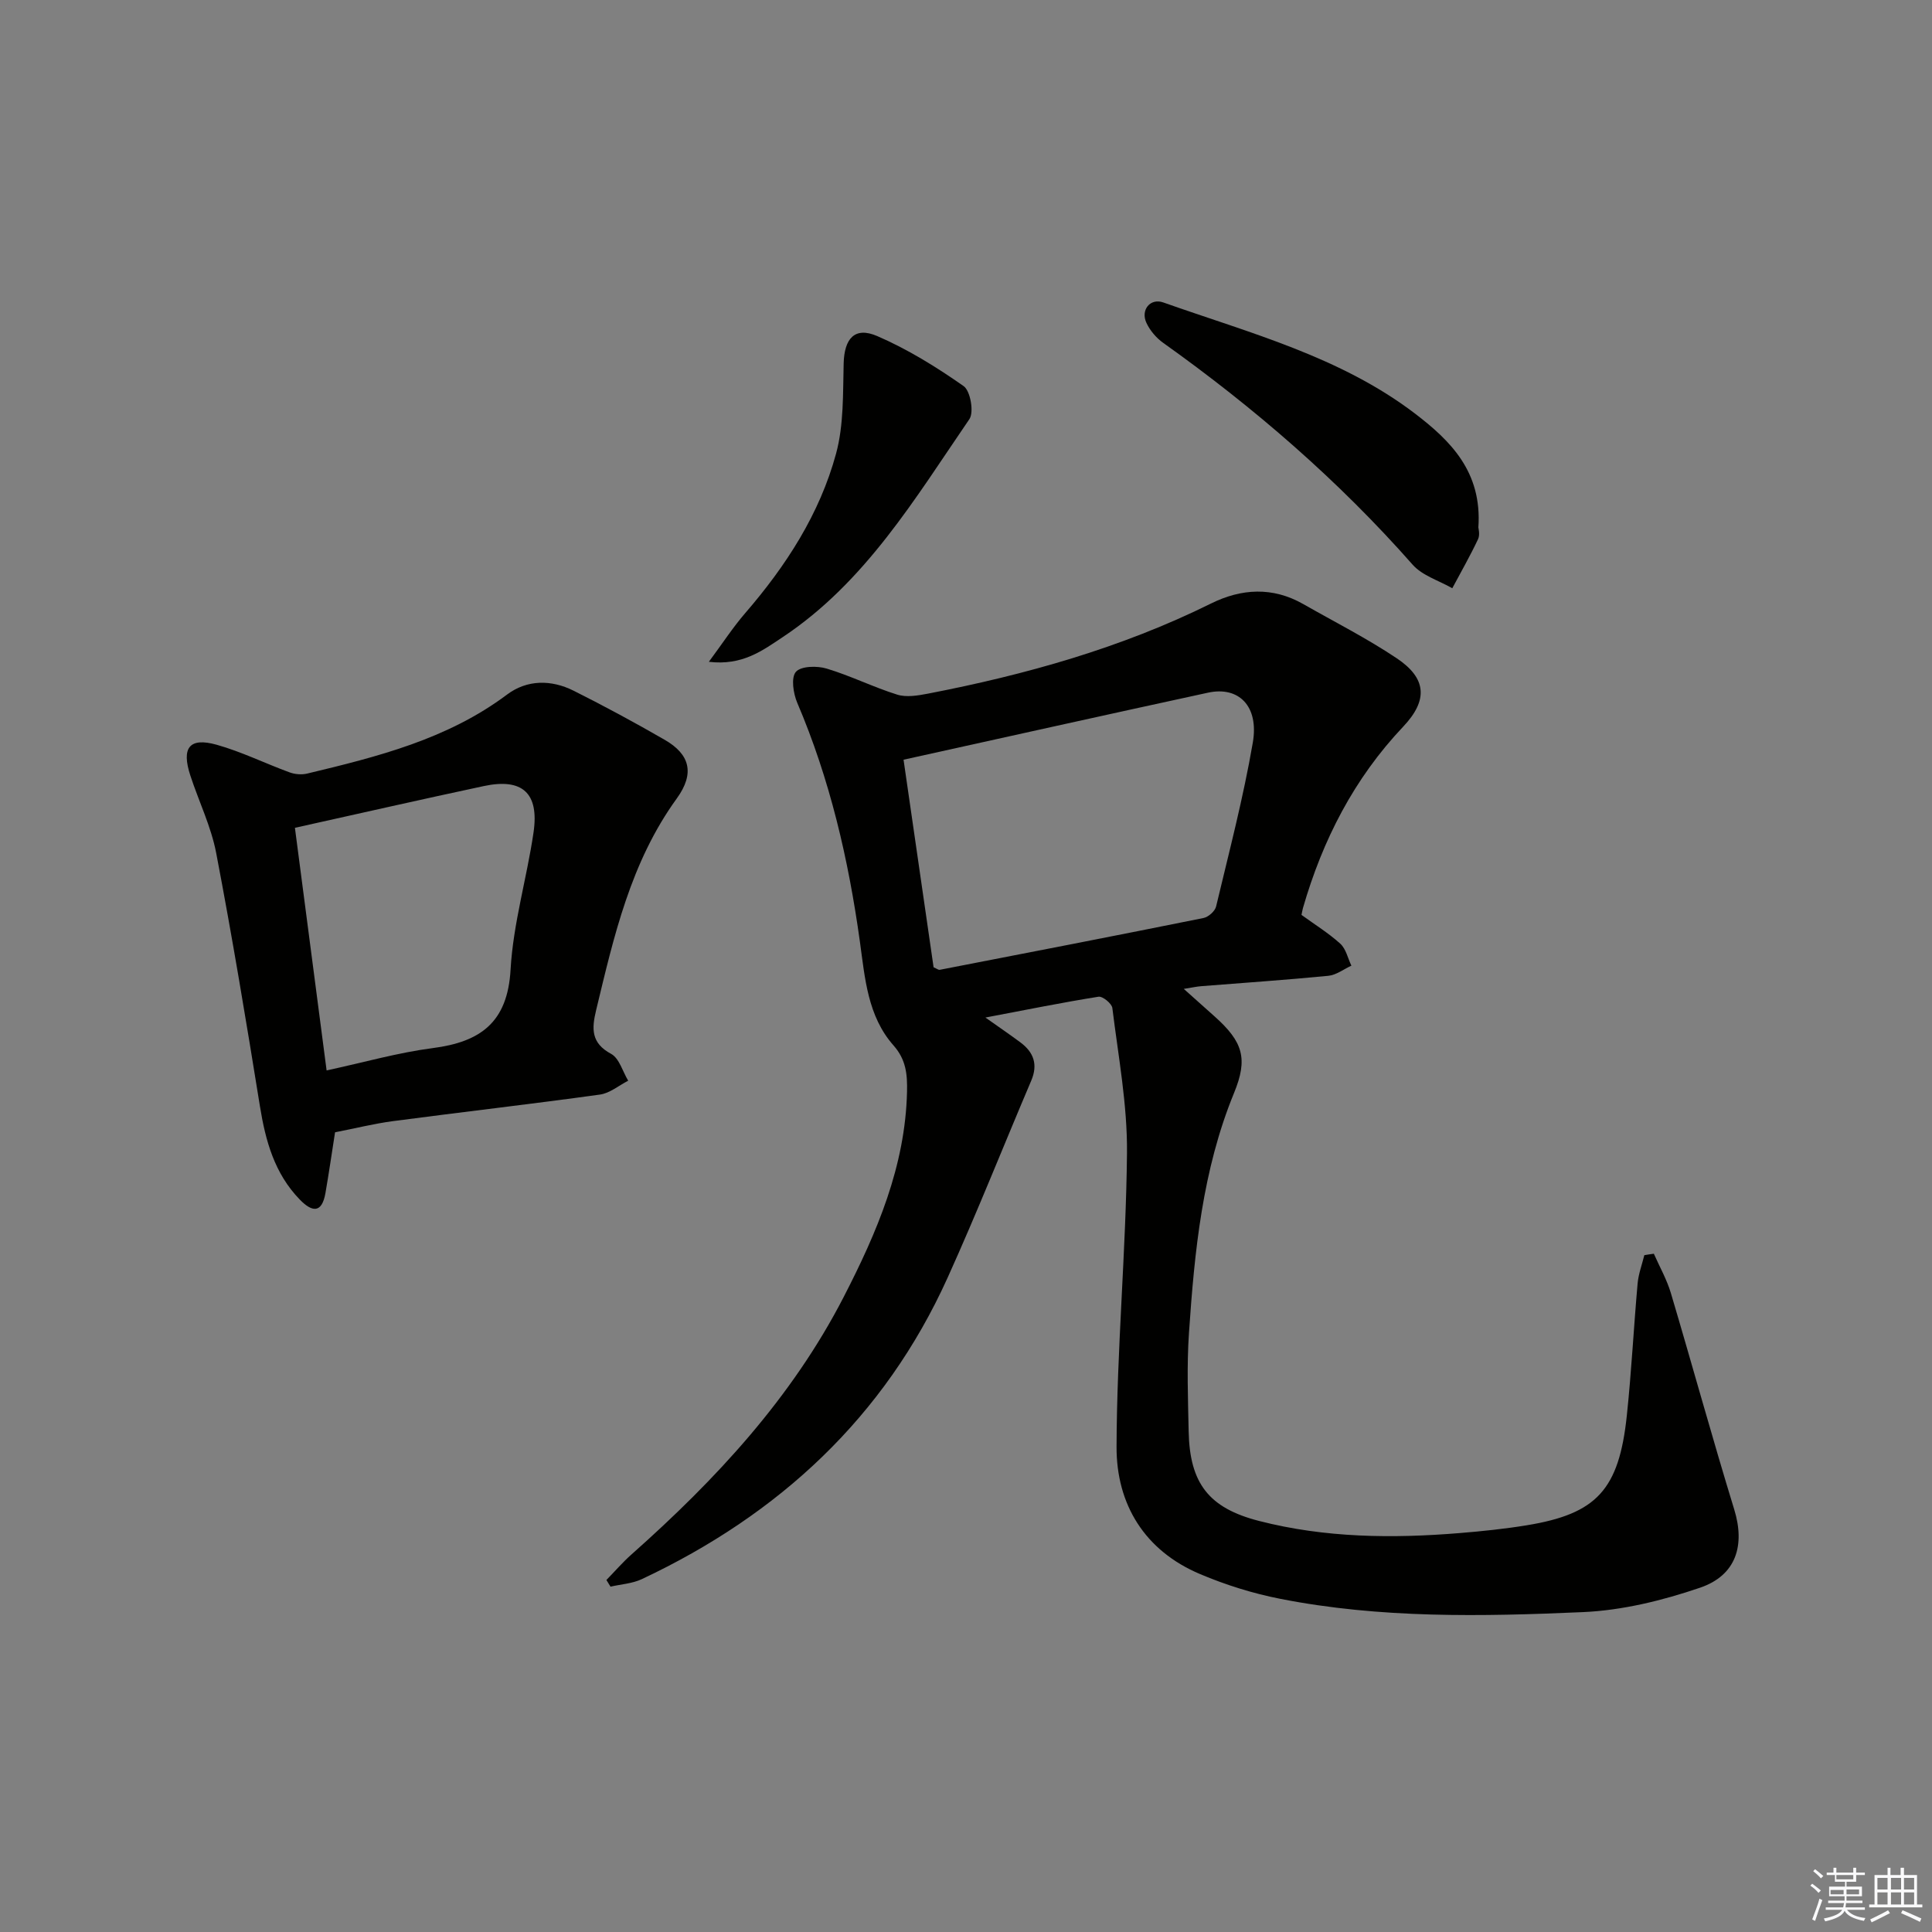 <svg enable-background="new 0 0 400 400" viewBox="0 0 400 400" xmlns="http://www.w3.org/2000/svg"><rect x="0" y="0" width="400" height="400" fill="#808080" stroke="none"/><g fill="#010100"><path d="m342.41 259.57c1.19 2.7 2.68 5.32 3.52 8.13 4.44 14.93 8.56 29.95 13.13 44.84 2.25 7.34.46 13.61-7.09 16.18-7.77 2.65-16.08 4.69-24.23 5.05-20.93.92-41.95 1.33-62.67-2.75-5.66-1.11-11.28-2.87-16.6-5.12-11.5-4.85-17.34-14.46-17.3-26.35.06-20.26 1.96-40.52 2.16-60.79.1-10.02-1.8-20.06-3.03-30.06-.11-.93-2.02-2.48-2.87-2.34-7.46 1.19-14.87 2.69-23.41 4.31 3.09 2.19 5.23 3.64 7.3 5.19 2.73 2.04 3.59 4.58 2.19 7.87-5.79 13.6-11.23 27.35-17.32 40.81-13.06 28.87-34.9 49.03-63.3 62.4-1.97.93-4.32 1.06-6.49 1.56-.28-.46-.57-.92-.85-1.38 1.75-1.79 3.39-3.7 5.26-5.35 17.42-15.46 33.12-32.36 43.88-53.27 6.87-13.35 12.74-27.05 13.1-42.46.08-3.61-.19-6.65-2.8-9.6-5.36-6.06-5.91-13.93-6.96-21.5-2.36-17-6.2-33.58-12.97-49.44-.82-1.93-1.32-5.2-.28-6.4 1.05-1.21 4.38-1.28 6.36-.68 4.97 1.49 9.67 3.85 14.63 5.4 1.9.59 4.25.19 6.31-.2 20.28-3.92 40.04-9.46 58.65-18.67 6.3-3.12 12.77-3.49 19.1.12 6.49 3.7 13.19 7.09 19.38 11.24 6.16 4.13 6.49 8.65 1.31 14.13-10.19 10.76-16.69 23.47-20.76 37.57-.13.45-.19.92-.3 1.41 2.75 2 5.6 3.76 8.04 5.97 1.17 1.07 1.55 3 2.29 4.54-1.59.73-3.13 1.94-4.77 2.1-8.77.86-17.56 1.45-26.34 2.15-.94.08-1.87.28-3.59.56 2.53 2.26 4.46 3.98 6.39 5.71 5.87 5.25 6.94 8.72 4.01 15.85-6.54 15.95-8.18 32.79-9.33 49.71-.46 6.76-.2 13.58-.06 20.37.22 10.72 4.16 15.84 14.55 18.51 13.69 3.52 27.64 3.66 41.63 2.51 4.63-.38 9.26-.86 13.84-1.61 14.47-2.37 19.08-7.36 20.7-22.74.96-9.08 1.42-18.22 2.23-27.32.18-1.98.91-3.91 1.39-5.86.64-.12 1.31-.21 1.97-.3zm-149.12-59.3c.69.29 1.01.57 1.27.52 18.22-3.53 36.43-7.06 54.62-10.73 1.01-.2 2.37-1.41 2.6-2.38 2.69-11.28 5.64-22.52 7.6-33.93 1.3-7.57-2.92-11.72-9.27-10.34-20.85 4.52-41.67 9.16-63.04 13.88 2.03 14.11 4.14 28.65 6.22 42.98z"/><path d="m69.37 234.43c-.69 4.41-1.28 8.5-1.99 12.58-.75 4.29-2.81 3.93-5.32 1.34-5.23-5.39-7.09-12.15-8.25-19.35-2.82-17.5-5.72-34.98-9.05-52.39-1.05-5.49-3.6-10.68-5.35-16.04-1.89-5.76-.21-7.96 5.44-6.38 5.17 1.45 10.07 3.88 15.13 5.73 1.1.4 2.49.51 3.62.24 14.56-3.49 29.04-7.11 41.38-16.36 4.15-3.11 9.15-3.11 13.77-.8 6.39 3.2 12.68 6.6 18.87 10.17 5.15 2.97 6.32 6.87 2.49 12.16-9.55 13.18-13 28.5-16.69 43.82-.92 3.81-1.08 6.79 3.1 9.04 1.69.91 2.39 3.65 3.54 5.56-1.94.99-3.81 2.59-5.85 2.87-14.29 1.98-28.63 3.62-42.94 5.51-3.92.53-7.78 1.5-11.9 2.3zm-1.75-12.81c7.78-1.68 14.8-3.69 21.96-4.62 9.9-1.28 15.52-5.32 16.13-16.28.54-9.51 3.36-18.87 4.75-28.36 1.2-8.18-2.31-11.32-10.31-9.61-12.89 2.75-25.75 5.68-39.09 8.64 2.09 16.02 4.25 32.58 6.56 50.23z"/><path d="m306.08 109.2c0 .15.38 1.49-.07 2.44-1.63 3.45-3.53 6.78-5.33 10.15-2.77-1.59-6.21-2.61-8.21-4.88-15.36-17.43-32.77-32.48-51.65-45.93-1.43-1.02-2.72-2.54-3.46-4.12-1.26-2.68.78-5.2 3.49-4.24 17.94 6.35 36.6 11.2 52.09 22.99 7.35 5.62 13.94 12.05 13.14 23.59z"/><path d="m146.76 137.02c2.88-3.89 5-7.15 7.52-10.07 8.46-9.79 15.43-20.54 18.82-33.04 1.61-5.93 1.41-12.41 1.57-18.65.13-5.16 2.28-7.7 6.95-5.68 6.3 2.72 12.26 6.41 17.89 10.36 1.4.98 2.18 5.4 1.19 6.84-11.25 16.42-21.53 33.75-38.65 45.13-4.21 2.8-8.37 5.94-15.29 5.11z"/></g><path d="m374.8 390.4.4-.4c.7.5 1.3 1 1.8 1.4l-.5.5c-.5-.6-1.1-1.1-1.7-1.5zm1 7.3-.6-.3c.5-1.4 1.1-2.8 1.5-4.3.2.1.4.2.6.3-.5 1.3-1 2.8-1.5 4.3zm-.4-10.3.4-.4c.4.3 1 .8 1.7 1.4l-.5.5c-.4-.5-1-1-1.6-1.5zm2.5.3h1.7v-1h.6v1h3.5v-1h.6v1h1.8v.5h-1.8v1.4h-2v1h3.2v2h-3.2v.9h3.3v.5h-3.4c0 .3-.1.6-.1.9h4v.5h-3.7c.7.9 1.9 1.5 3.8 1.7-.1.2-.2.4-.3.6-2.1-.4-3.5-1.1-4-2.1-.4 1-1.8 1.7-4 2.2-.1-.2-.2-.4-.3-.6 2.1-.4 3.4-1 3.8-1.8h-3.4v-.5h3.6c.1-.3.1-.6.2-.9h-3.3v-.5h3.4c0-.3 0-.6 0-.9h-3.2v-2h3.3v-1h-2.1v-1.4h-1.7v-.5zm1.1 3.5v1h2.7c0-.3 0-.4 0-.4 0-.1 0-.2 0-.2 0-.1 0-.2 0-.3h-2.7zm1.2-3v.9h3.5v-.9zm4.7 3h-2.6v.6.4h2.6z" fill="#fafafb"/><path d="m393.6 386.7h.6v1.5h2.7v6.1h1.1v.6h-11v-.6h1.1v-6.1h2.7v-1.5h.6v1.5h2.1v-1.5zm-2.7 8.8.4.6c-1.2.6-2.5 1.3-3.8 1.9-.1-.2-.2-.4-.3-.6 1.2-.6 2.5-1.2 3.7-1.9zm-2.2-6.7v2.4h2.1v-2.4zm0 3v2.5h2.1v-2.5zm2.8-3v2.4h2.1v-2.4zm0 3v2.5h2.1v-2.5zm6 6.1c-1.4-.7-2.7-1.3-3.9-1.8l.3-.6c1.5.6 2.7 1.2 3.9 1.7zm-1.2-9.1h-2.1v2.4h2.1zm-2.1 3v2.5h2.1v-2.5z" fill="#fafafb"/></svg>